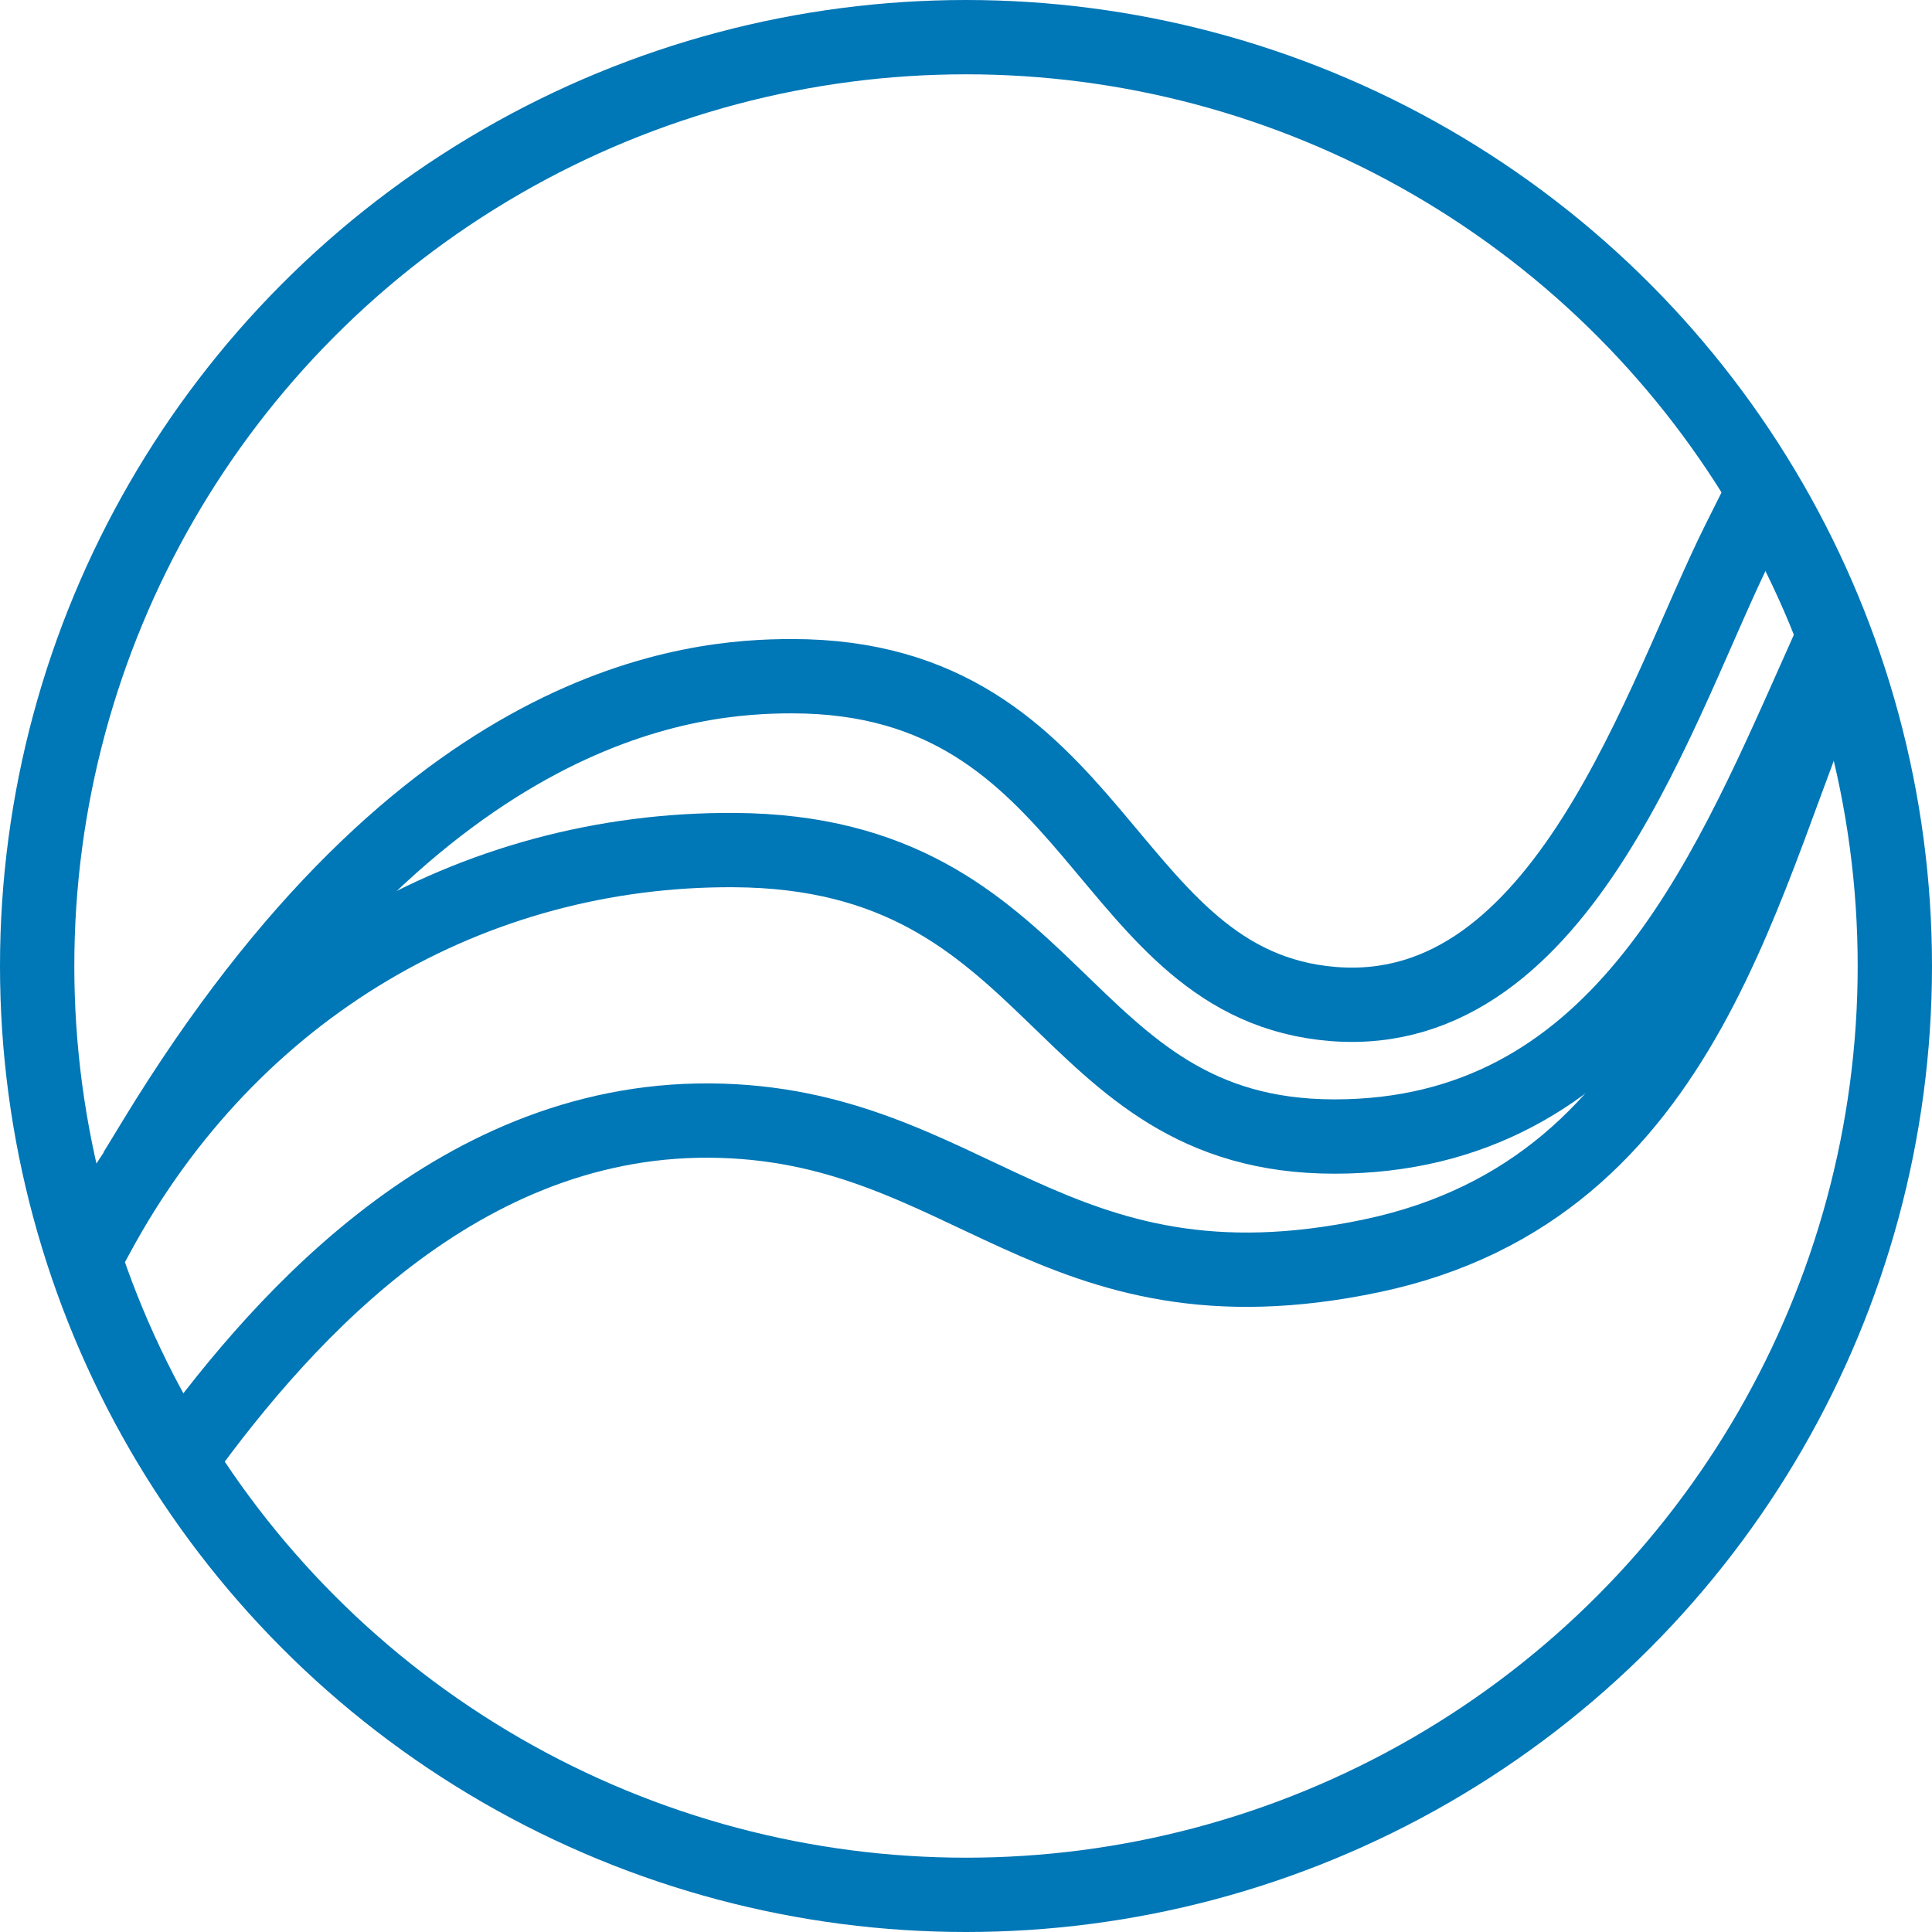 <svg width="52" height="52" viewBox="0 0 52 52" fill="none" xmlns="http://www.w3.org/2000/svg">
<circle cx="26" cy="26" r="25" stroke="#0077B6" stroke-width="2"/>
<path d="M2.6 33.28C6.24 26.52 12.773 22.839 19.76 22.88C28.6 22.931 28.369 30.59 35.919 30.59C43.468 30.59 46.375 23.822 48.88 18.2" stroke="#0077B6" stroke-width="2" stroke-linecap="square"/>
<path d="M4.68 39.52C7.28 35.88 12.106 30.119 19.093 30.16C26.08 30.201 28.262 35.623 36.92 33.8C45.578 31.977 46.895 23.302 49.4 17.68" stroke="#0077B6" stroke-width="2"/>
<path d="M4.16 30.68C11.44 18.72 18.72 18.2 21.32 18.2C29.64 18.2 29.64 26.52 35.88 27.023C42.12 27.525 44.72 18.72 46.8 14.56" stroke="#0077B6" stroke-width="2" stroke-linecap="square"/>
</svg>
